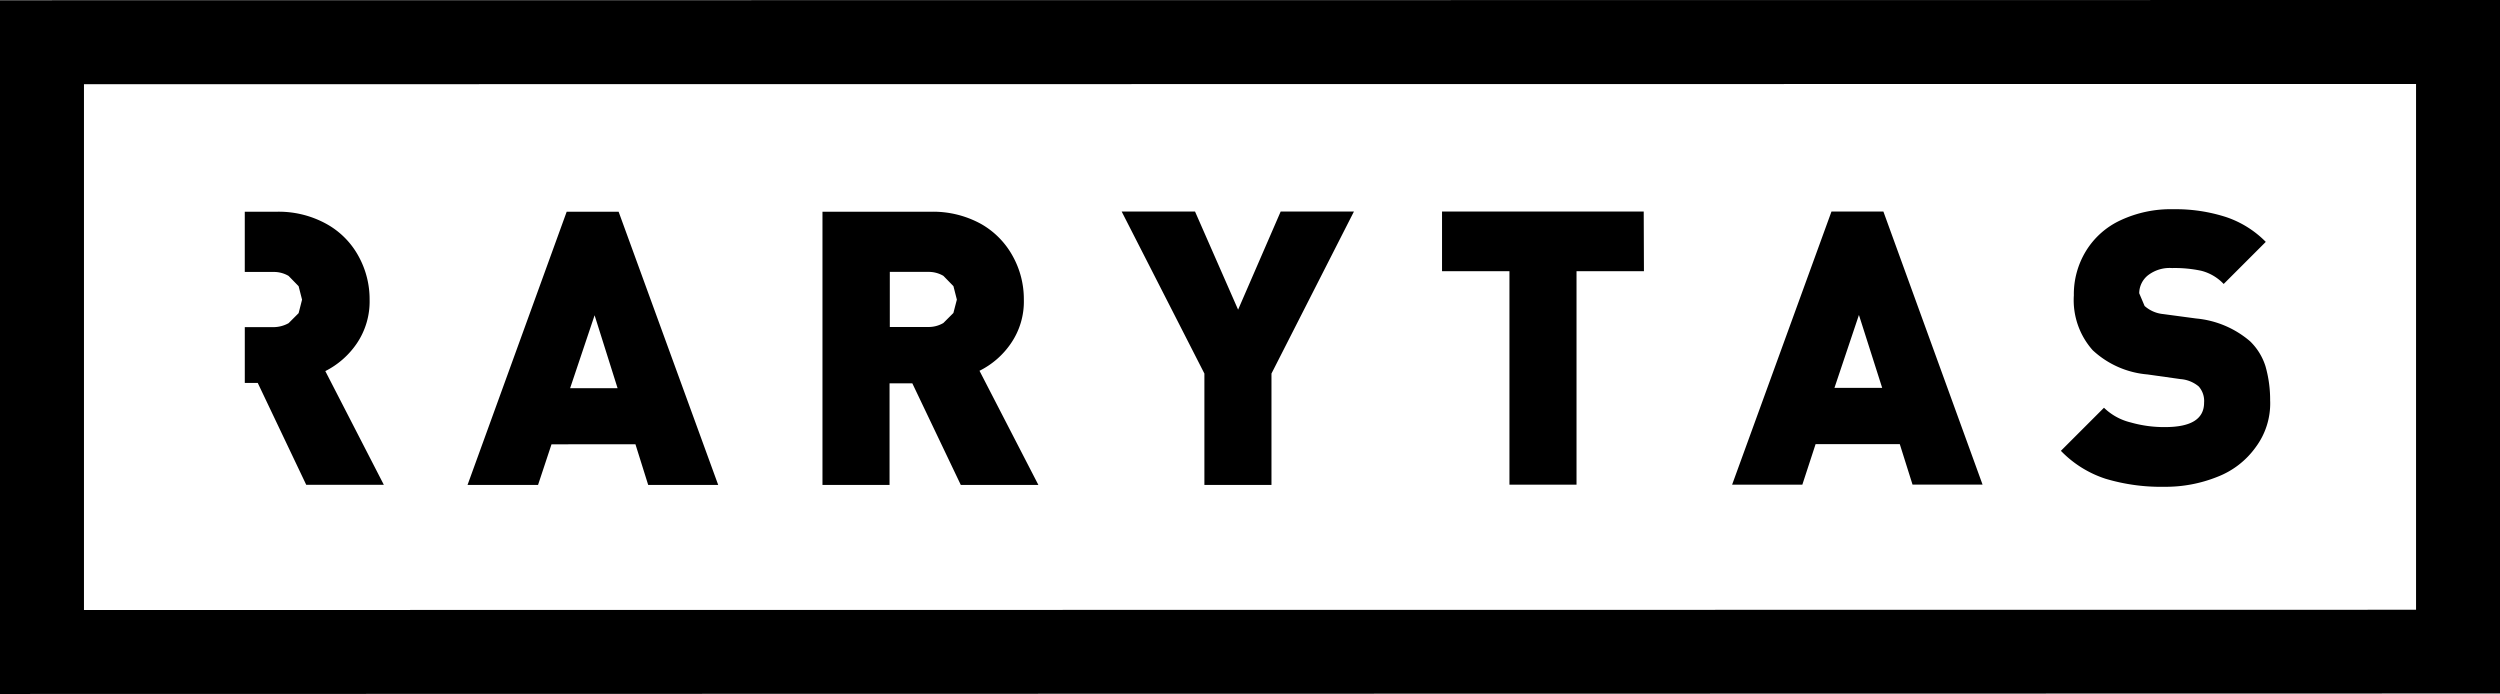 <svg xmlns="http://www.w3.org/2000/svg" width="126.086" height="35" viewBox="0 0 126.086 35">
  <path id="logo_rarytas" d="M16.407,18.716a4.213,4.213,0,0,0,1.58-1.383,3.78,3.78,0,0,0,.654-2.222,4.493,4.493,0,0,0-.556-2.185,4.1,4.1,0,0,0-1.617-1.63,4.974,4.974,0,0,0-2.543-.617h-1.58v3.037h1.432a1.459,1.459,0,0,1,.778.2l.506.519.173.679-.173.679-.506.506a1.58,1.58,0,0,1-.778.2H12.346v2.815H13l2.444,5.136h3.914Zm98.086,1.519a6.177,6.177,0,0,0-.235-1.765,3.015,3.015,0,0,0-.778-1.259,4.859,4.859,0,0,0-2.716-1.148L109.1,15.84a1.653,1.653,0,0,1-.938-.407l-.272-.642a1.169,1.169,0,0,1,.42-.889,1.783,1.783,0,0,1,1.235-.383,6.4,6.4,0,0,1,1.469.136,2.353,2.353,0,0,1,1.136.667l2.123-2.123a5.077,5.077,0,0,0-1.988-1.247,8.252,8.252,0,0,0-2.667-.4,5.98,5.98,0,0,0-2.667.556,4.02,4.02,0,0,0-1.741,1.543,4.176,4.176,0,0,0-.617,2.247,3.8,3.8,0,0,0,.951,2.765,4.615,4.615,0,0,0,2.765,1.222l1.667.235a1.612,1.612,0,0,1,.914.37,1.1,1.1,0,0,1,.272.815c0,.827-.654,1.235-1.975,1.235a6.151,6.151,0,0,1-1.728-.235,2.914,2.914,0,0,1-1.346-.741l-2.173,2.173a5.49,5.49,0,0,0,2.247,1.407,9.738,9.738,0,0,0,2.975.407,7,7,0,0,0,2.679-.506,4.254,4.254,0,0,0,1.926-1.494,3.694,3.694,0,0,0,.728-2.321m-19.568-.667-1.173-3.679-1.235,3.679Zm5.062,4.877H96.457L95.815,22.4H91.568L90.9,24.444H87.358L92.37,10.667h2.617ZM82.9,10.667H72.728v3.012h3.4V24.444h3.383V13.679h3.4Zm-18.309,0-2.148,4.951-2.173-4.951h-3.7l4.173,8.173v5.617h3.383V18.84l4.16-8.173ZM48.259,15.111l-.173-.679-.506-.519a1.459,1.459,0,0,0-.778-.2H44.877v2.778H46.8a1.459,1.459,0,0,0,.778-.2l.506-.506Zm4.111,9.346H48.457l-2.444-5.123H44.864v5.123H41.481V10.679h5.457a5.006,5.006,0,0,1,2.543.617,4.153,4.153,0,0,1,1.6,1.63,4.459,4.459,0,0,1,.556,2.185,3.715,3.715,0,0,1-.654,2.21A4.156,4.156,0,0,1,49.4,18.7ZM31.148,19.58,29.988,15.9,28.753,19.58h2.4Zm5.074,4.877H32.691l-.642-2.049H27.815l-.679,2.049H23.58l5-13.778H31.2ZM4.235,30.765l117.617-.012V4.235L4.235,4.247Zm121.852,4.21L0,35V.012L126.086,0Z"/>
</svg>
